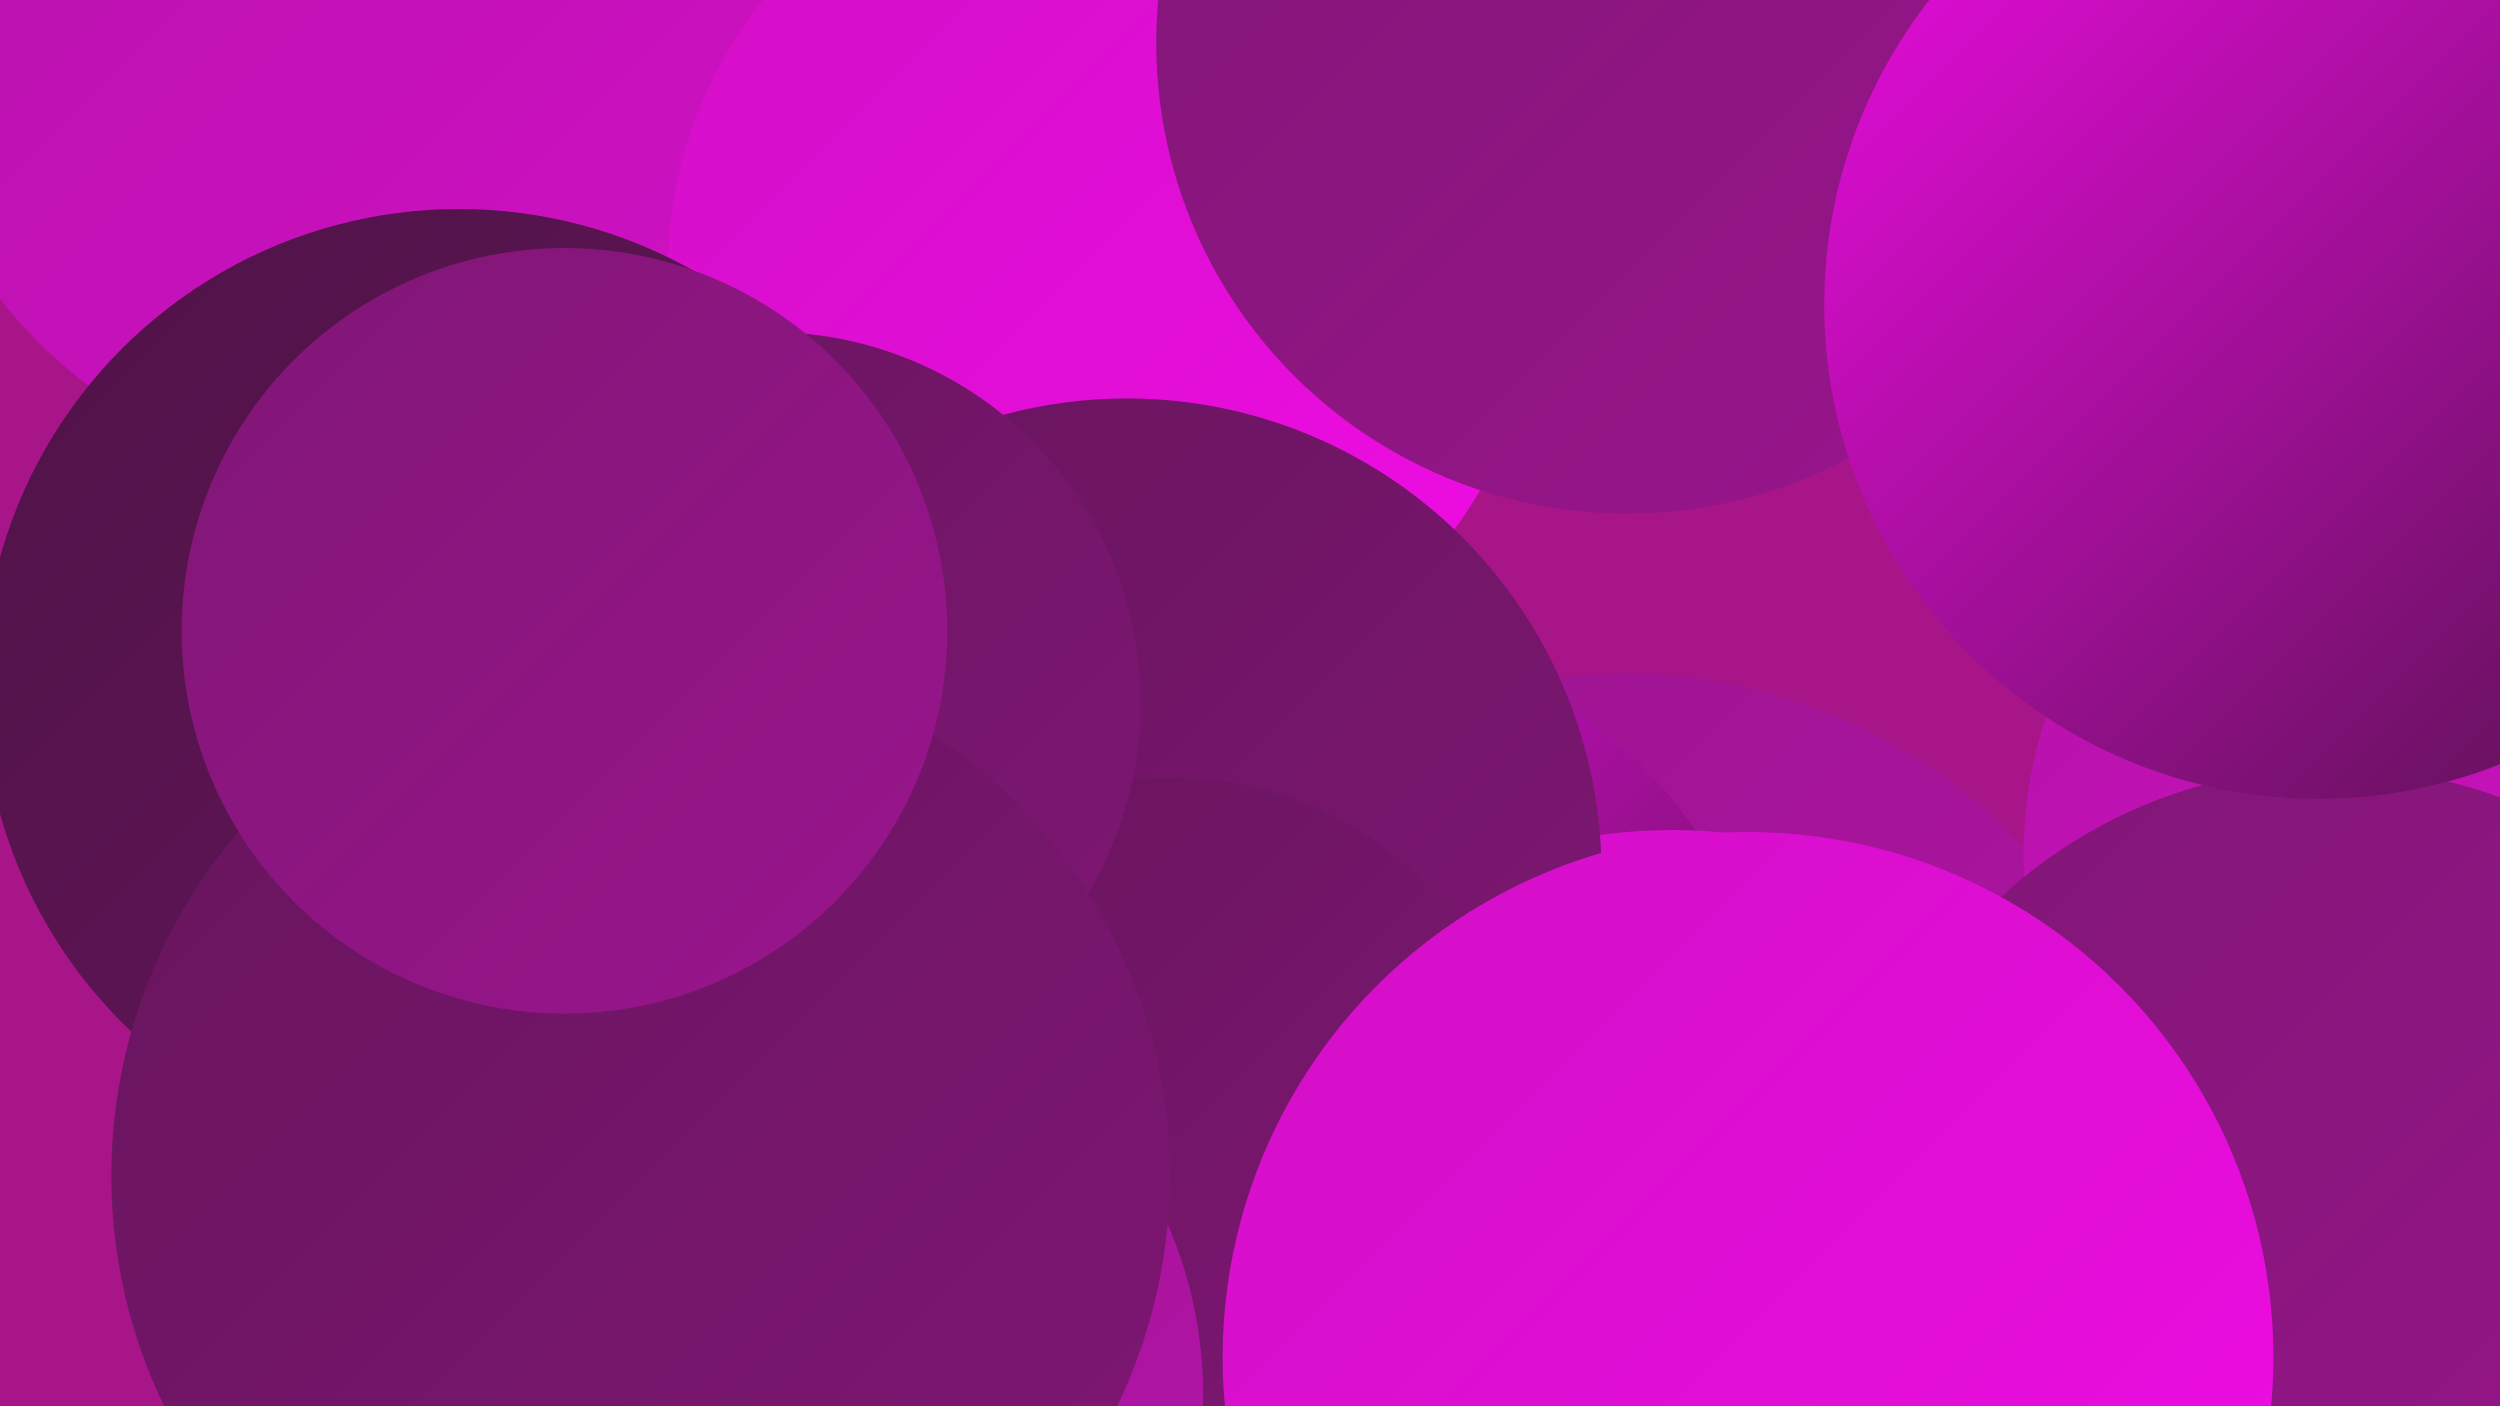 <?xml version="1.0" encoding="UTF-8"?><svg width="1280" height="720" xmlns="http://www.w3.org/2000/svg"><defs><linearGradient id="grad0" x1="0%" y1="0%" x2="100%" y2="100%"><stop offset="0%" style="stop-color:#4f1347;stop-opacity:1" /><stop offset="100%" style="stop-color:#67155d;stop-opacity:1" /></linearGradient><linearGradient id="grad1" x1="0%" y1="0%" x2="100%" y2="100%"><stop offset="0%" style="stop-color:#67155d;stop-opacity:1" /><stop offset="100%" style="stop-color:#801675;stop-opacity:1" /></linearGradient><linearGradient id="grad2" x1="0%" y1="0%" x2="100%" y2="100%"><stop offset="0%" style="stop-color:#801675;stop-opacity:1" /><stop offset="100%" style="stop-color:#9a158e;stop-opacity:1" /></linearGradient><linearGradient id="grad3" x1="0%" y1="0%" x2="100%" y2="100%"><stop offset="0%" style="stop-color:#9a158e;stop-opacity:1" /><stop offset="100%" style="stop-color:#b513a9;stop-opacity:1" /></linearGradient><linearGradient id="grad4" x1="0%" y1="0%" x2="100%" y2="100%"><stop offset="0%" style="stop-color:#b513a9;stop-opacity:1" /><stop offset="100%" style="stop-color:#d210c6;stop-opacity:1" /></linearGradient><linearGradient id="grad5" x1="0%" y1="0%" x2="100%" y2="100%"><stop offset="0%" style="stop-color:#d210c6;stop-opacity:1" /><stop offset="100%" style="stop-color:#f00ce5;stop-opacity:1" /></linearGradient><linearGradient id="grad6" x1="0%" y1="0%" x2="100%" y2="100%"><stop offset="0%" style="stop-color:#f00ce5;stop-opacity:1" /><stop offset="100%" style="stop-color:#4f1347;stop-opacity:1" /></linearGradient></defs><rect width="1280" height="720" fill="#a81589" /><circle cx="1270" cy="690" r="280" fill="url(#grad5)" /><circle cx="832" cy="623" r="278" fill="url(#grad3)" /><circle cx="1260" cy="438" r="224" fill="url(#grad4)" /><circle cx="1194" cy="643" r="250" fill="url(#grad2)" /><circle cx="188" cy="7" r="238" fill="url(#grad4)" /><circle cx="694" cy="541" r="209" fill="url(#grad6)" /><circle cx="856" cy="691" r="266" fill="url(#grad5)" /><circle cx="342" cy="674" r="238" fill="url(#grad2)" /><circle cx="565" cy="139" r="223" fill="url(#grad5)" /><circle cx="577" cy="447" r="243" fill="url(#grad1)" /><circle cx="833" cy="22" r="241" fill="url(#grad2)" /><circle cx="235" cy="351" r="244" fill="url(#grad0)" /><circle cx="1187" cy="156" r="253" fill="url(#grad6)" /><circle cx="597" cy="715" r="235" fill="url(#grad3)" /><circle cx="599" cy="583" r="185" fill="url(#grad1)" /><circle cx="398" cy="714" r="218" fill="url(#grad3)" /><circle cx="394" cy="360" r="190" fill="url(#grad1)" /><circle cx="328" cy="602" r="271" fill="url(#grad1)" /><circle cx="895" cy="695" r="269" fill="url(#grad5)" /><circle cx="289" cy="323" r="196" fill="url(#grad2)" /></svg>